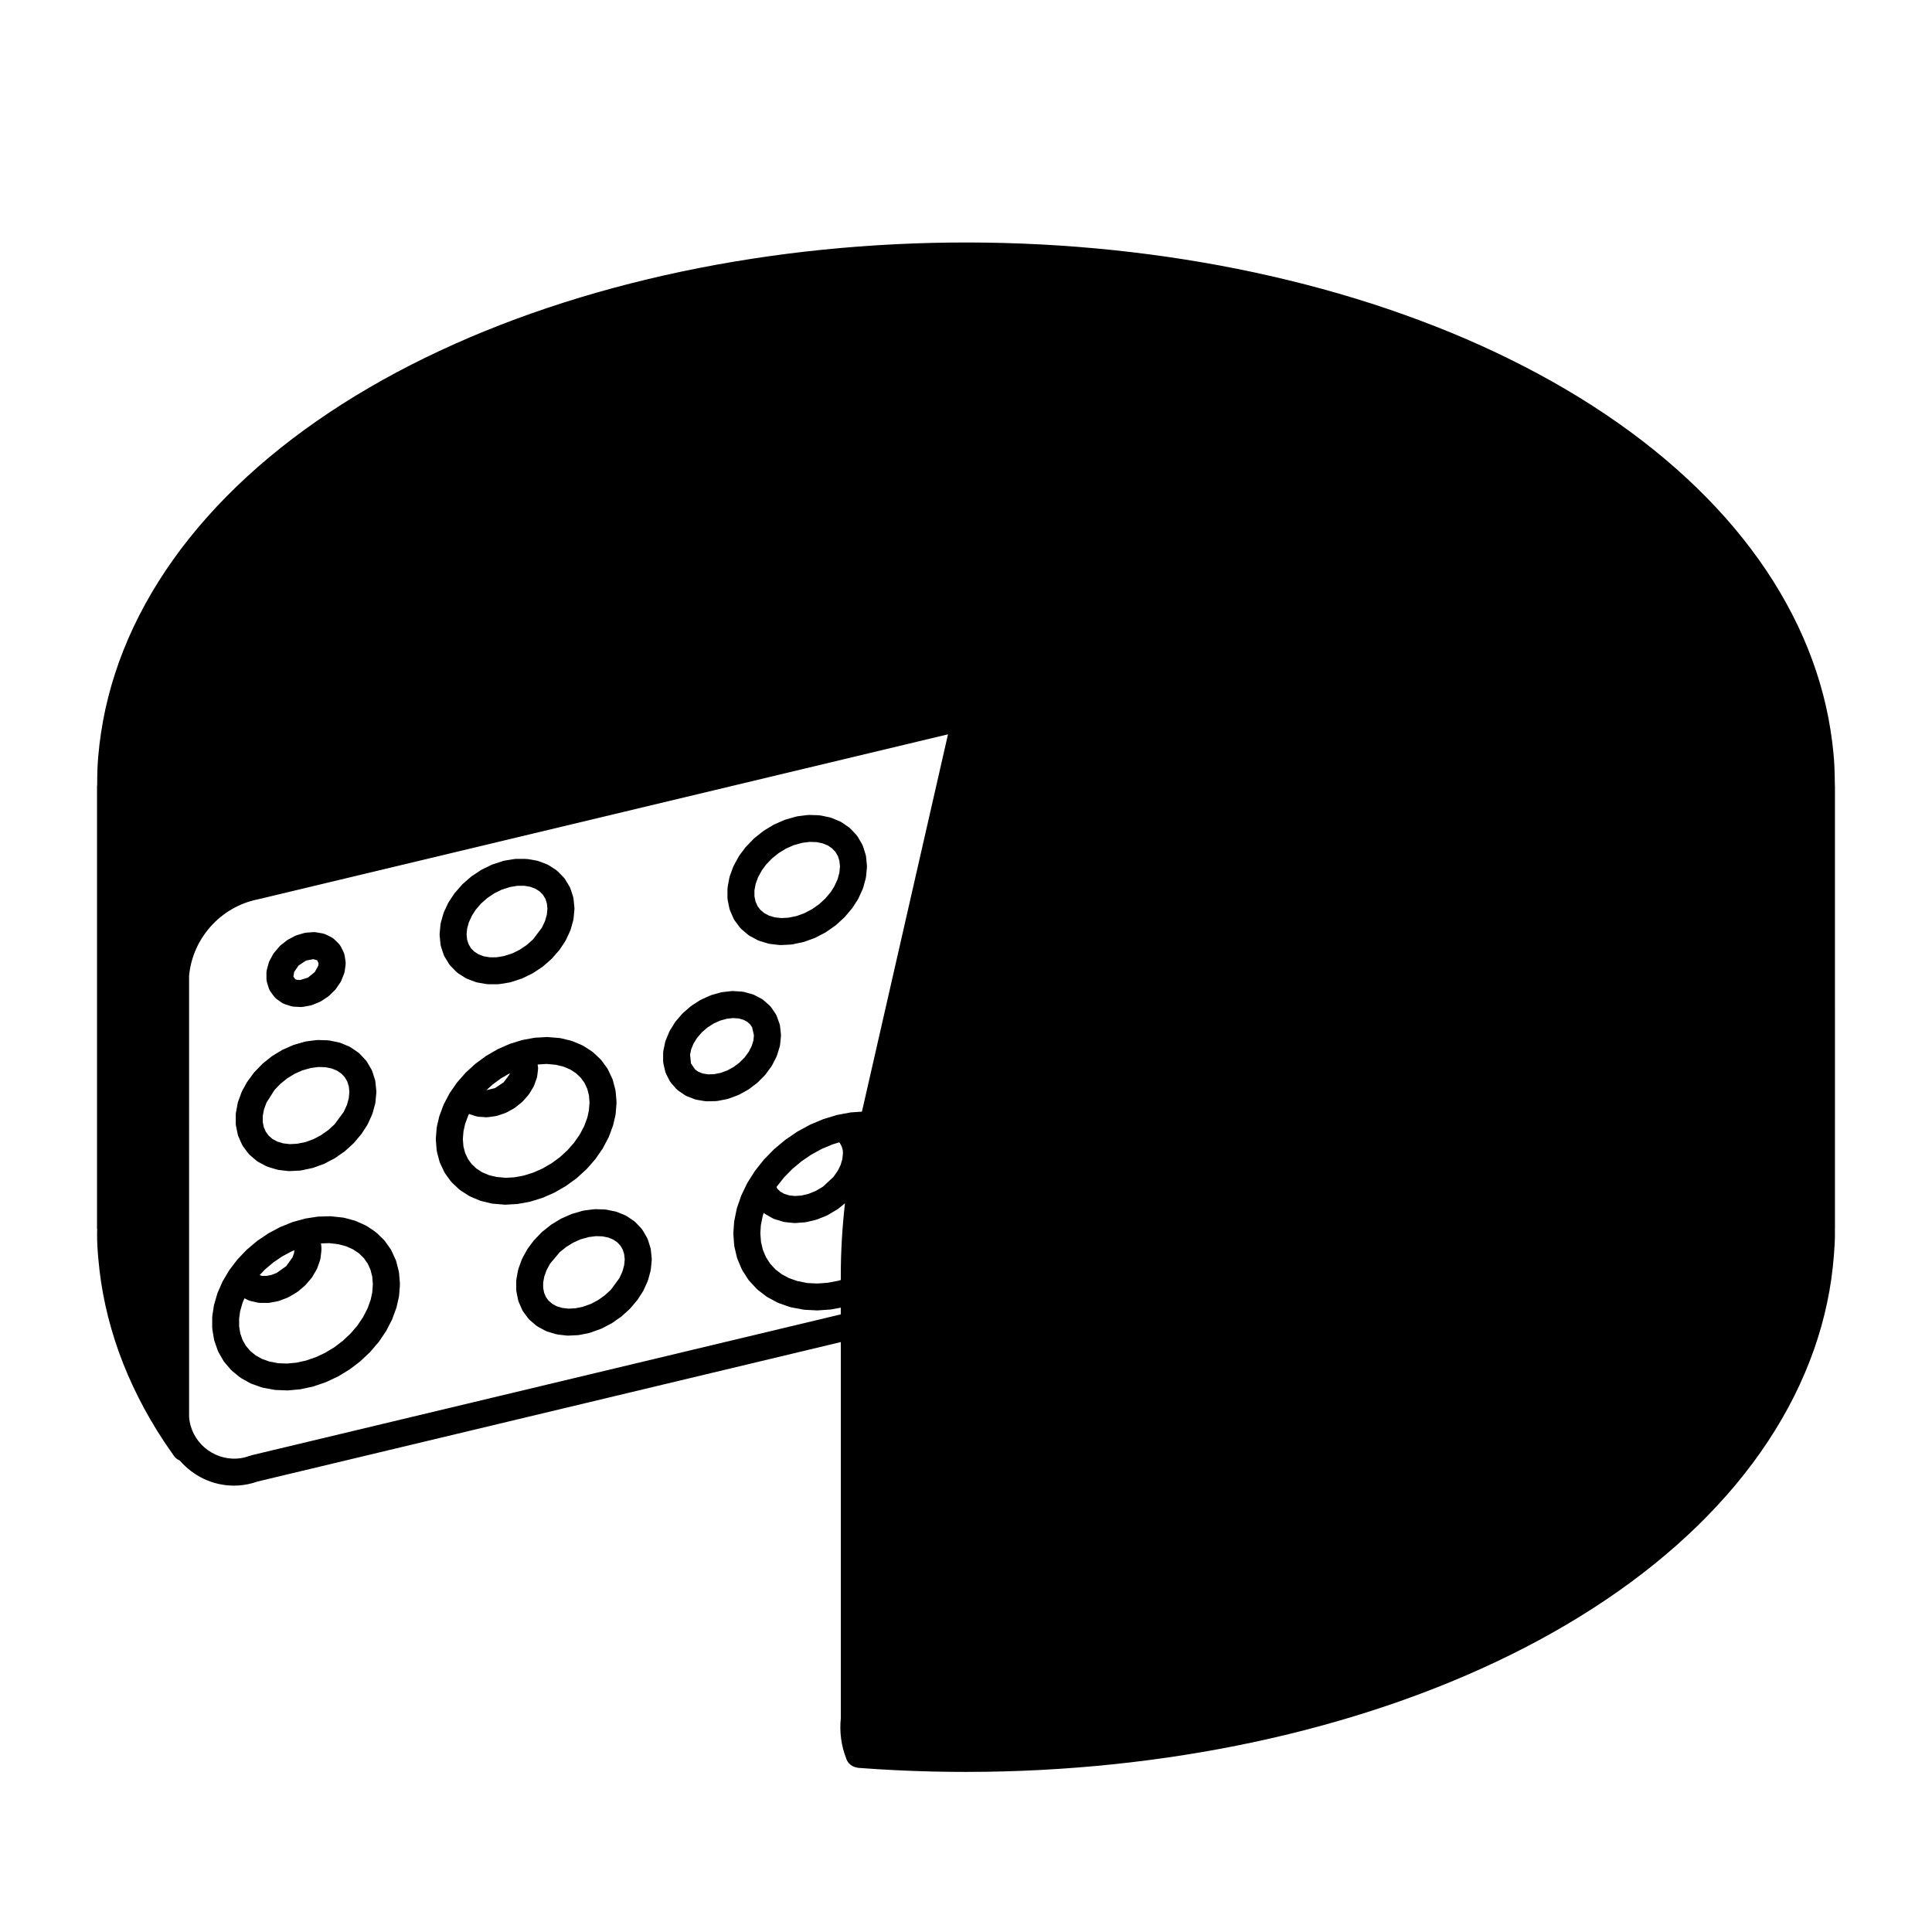 <?xml version="1.0" encoding="UTF-8"?>
<!-- Uploaded to: SVG Repo, www.svgrepo.com, Generator: SVG Repo Mixer Tools -->
<svg fill="#000000" width="800px" height="800px" version="1.1" viewBox="144 144 512 512" xmlns="http://www.w3.org/2000/svg">
 <g>
  <path d="m215.21 405.82c0.117 0.375 0.297 0.73 0.531 1.047l0.84 1.148c0.227 0.312 0.508 0.59 0.828 0.812l1.191 0.836c0.297 0.207 0.621 0.367 0.961 0.477l1.473 0.473c0.301 0.098 0.605 0.148 0.922 0.168l1.656 0.082c0.055 0.004 0.113 0.004 0.172 0.004 0.215 0 0.434-0.02 0.645-0.059l1.738-0.32c0.242-0.043 0.477-0.113 0.703-0.203l1.711-0.699c0.211-0.086 0.418-0.195 0.605-0.32l1.574-1.031c0.191-0.121 0.367-0.266 0.531-0.426l1.344-1.305c0.172-0.164 0.324-0.344 0.457-0.539l1.023-1.488c0.148-0.215 0.27-0.441 0.367-0.688l0.641-1.586c0.109-0.27 0.184-0.551 0.227-0.84l0.223-1.582c0.043-0.34 0.043-0.688-0.004-1.027l-0.223-1.473c-0.059-0.367-0.172-0.73-0.34-1.066l-0.641-1.277c-0.176-0.355-0.414-0.68-0.699-0.961l-1.023-1c-0.27-0.262-0.582-0.48-0.914-0.648l-1.344-0.66c-0.305-0.148-0.625-0.254-0.961-0.312l-1.574-0.277c-0.289-0.055-0.582-0.062-0.871-0.047l-1.711 0.121c-0.254 0.02-0.512 0.062-0.758 0.137l-1.738 0.512c-0.227 0.066-0.449 0.156-0.656 0.266l-1.656 0.875c-0.203 0.105-0.391 0.23-0.566 0.367l-1.473 1.176c-0.184 0.145-0.348 0.309-0.496 0.484l-1.191 1.406c-0.156 0.184-0.297 0.387-0.414 0.602l-0.84 1.551c-0.133 0.242-0.234 0.5-0.305 0.766l-0.434 1.594c-0.082 0.305-0.129 0.621-0.129 0.934v1.539c0 0.363 0.055 0.719 0.164 1.062zm6.746-4.246 1.195-1.723 1.977-1.297 1.914-0.363 1.02 0.301 0.363 0.816-0.09 0.633-0.93 1.688-1.844 1.473-2.023 0.609-0.773-0.035-0.508-0.164-0.5-0.684z"/>
  <path d="m206.99 444.54c0.051 0.25 0.129 0.496 0.23 0.727l0.852 1.93c0.109 0.246 0.246 0.477 0.402 0.695l1.25 1.676c0.156 0.211 0.34 0.402 0.543 0.574l1.605 1.375c0.191 0.168 0.41 0.312 0.633 0.434l1.922 1.031c0.207 0.109 0.422 0.199 0.645 0.27l2.176 0.664c0.207 0.062 0.418 0.109 0.629 0.133l2.375 0.277c0.137 0.016 0.277 0.023 0.414 0.023 0.059 0 0.113 0 0.172-0.004l2.5-0.121c0.184-0.012 0.359-0.031 0.535-0.066l3.031-0.648 2.977-1.078 2.84-1.48 2.648-1.848 2.391-2.172 2.051-2.445 1.434-2.215c0.094-0.145 0.176-0.297 0.25-0.453l1.059-2.312c0.078-0.176 0.145-0.355 0.195-0.539l0.645-2.344c0.055-0.203 0.094-0.406 0.109-0.613l0.215-2.305c0.023-0.23 0.023-0.457 0-0.684l-0.215-2.199c-0.023-0.25-0.074-0.492-0.148-0.727l-0.645-2.035c-0.078-0.254-0.188-0.496-0.324-0.727l-1.059-1.809c-0.133-0.23-0.289-0.441-0.473-0.637l-1.434-1.531c-0.176-0.188-0.375-0.359-0.59-0.504l-1.766-1.211c-0.203-0.141-0.422-0.258-0.648-0.355l-2.055-0.852c-0.211-0.086-0.43-0.152-0.645-0.195l-2.289-0.473c-0.203-0.043-0.402-0.066-0.609-0.074l-2.445-0.078c-0.172-0.004-0.375 0.004-0.562 0.027l-2.539 0.32c-0.172 0.023-0.34 0.055-0.508 0.102l-3.008 0.867-2.918 1.285-2.754 1.672-2.516 2.012-2.238 2.316-1.875 2.562-1.25 2.273c-0.09 0.16-0.164 0.324-0.227 0.496l-0.852 2.336c-0.07 0.184-0.117 0.375-0.152 0.57l-0.434 2.332c-0.043 0.215-0.062 0.434-0.062 0.652v2.262c0 0.238 0.023 0.477 0.074 0.715zm6.641-4.769 0.316-1.719 0.668-1.832 2.125-3.359 1.586-1.648 1.797-1.445 1.957-1.199 2.047-0.914 2.301-0.637 2.004-0.254 1.855 0.062 1.656 0.344 1.398 0.578 1.137 0.781 0.895 0.953 0.656 1.121 0.41 1.297 0.148 1.484-0.156 1.652-0.48 1.762-0.848 1.844-2.422 3.301-1.699 1.551-1.895 1.332-2.008 1.059-2.062 0.762-2.289 0.465-1.938 0.094-1.762-0.207-1.531-0.465-1.27-0.684-1.012-0.867-0.766-1.031-0.535-1.207-0.281-1.395z"/>
  <path d="m284.48 462.46 3.285-1.012 3.188-1.402 3.039-1.758 2.859-2.082 2.602-2.375 2.301-2.621 1.969-2.832 1.59-3.008 1.156-3.113 0.621-2.66c0.039-0.176 0.07-0.352 0.078-0.531l0.207-2.613c0.016-0.188 0.016-0.383 0-0.574l-0.207-2.512c-0.016-0.207-0.051-0.414-0.102-0.613l-0.621-2.363c-0.055-0.211-0.129-0.414-0.223-0.609l-1.012-2.164c-0.094-0.207-0.211-0.402-0.344-0.59l-1.398-1.922c-0.133-0.18-0.281-0.344-0.438-0.496l-1.742-1.641c-0.164-0.148-0.328-0.285-0.516-0.402l-2.051-1.324c-0.172-0.109-0.355-0.207-0.543-0.289l-2.328-0.984c-0.176-0.074-0.363-0.137-0.551-0.18l-2.555-0.621c-0.168-0.043-0.344-0.07-0.516-0.086l-3.219-0.262-3.281 0.184-3.32 0.609-1.301 0.402c-0.168 0.035-0.328 0.09-0.492 0.152l-1.492 0.461-3.188 1.398-3.051 1.758-2.848 2.082-2.602 2.371-2.309 2.629-0.855 1.234c-0.055 0.09-0.133 0.16-0.176 0.254l-0.938 1.352-1.586 3.004-1.156 3.117-0.621 2.656c-0.039 0.176-0.07 0.352-0.078 0.531l-0.207 2.613c-0.016 0.188-0.016 0.383 0 0.574l0.207 2.512c0.016 0.207 0.051 0.414 0.102 0.613l0.621 2.363c0.055 0.211 0.129 0.414 0.223 0.609l1.012 2.164c0.094 0.203 0.211 0.398 0.34 0.582l1.391 1.922c0.133 0.18 0.281 0.348 0.441 0.5l1.742 1.641c0.164 0.148 0.336 0.285 0.516 0.402l2.055 1.324c0.172 0.109 0.355 0.207 0.543 0.289l2.328 0.984c0.176 0.074 0.363 0.137 0.547 0.18l2.547 0.621c0.172 0.043 0.348 0.07 0.523 0.086l3.223 0.262 3.285-0.188zm-7.731-32.668 2.375-1.375h0.004l-0.137 0.375-1.523 2.043-2.297 1.527-2.277 0.555 1.633-1.492zm1.285 26.34-2.465-0.227-2.008-0.488-1.781-0.75-1.52-0.98-1.258-1.188-0.996-1.371-0.734-1.566-0.457-1.746-0.156-1.91 0.168-2.09 0.414-1.902 0.82-2.234 0.254-0.48c0.074 0.031 0.145 0.078 0.219 0.105l1.57 0.496c0.27 0.082 0.547 0.137 0.828 0.156l1.75 0.121c0.082 0.004 0.168 0.008 0.25 0.008 0.168 0 0.328-0.012 0.496-0.035l1.84-0.258c0.223-0.031 0.438-0.082 0.648-0.152l1.84-0.621c0.195-0.066 0.383-0.148 0.57-0.25l1.75-0.961c0.176-0.098 0.344-0.211 0.5-0.336l1.57-1.246c0.164-0.129 0.316-0.27 0.453-0.422l1.309-1.473c0.137-0.16 0.266-0.328 0.379-0.512l0.988-1.621c0.121-0.207 0.227-0.422 0.309-0.648l0.609-1.691c0.09-0.25 0.152-0.508 0.184-0.773l0.207-1.676c0.008-0.062-0.02-0.117-0.012-0.18 0.004-0.062 0.035-0.109 0.039-0.172 0.004-0.23-0.09-0.445-0.102-0.672-0.016-0.094 0-0.191-0.023-0.281l0.031-0.004 2.344-0.148 2.461 0.227 2.016 0.488 1.77 0.75 1.52 0.98 1.258 1.188 1 1.375 0.734 1.562 0.457 1.746 0.156 1.91-0.168 2.09-0.414 1.902-0.82 2.231-1.172 2.231-1.492 2.156-1.777 2.027-2.023 1.852-2.234 1.633-2.371 1.371-2.457 1.086-2.488 0.777-2.449 0.457z"/>
  <path d="m249.76 481.43c-0.016-0.203-0.051-0.402-0.098-0.598l-0.621-2.426c-0.055-0.203-0.121-0.402-0.211-0.594l-1.012-2.227c-0.09-0.203-0.195-0.395-0.324-0.574l-1.398-1.988c-0.129-0.184-0.27-0.348-0.43-0.504l-1.75-1.707c-0.152-0.148-0.32-0.281-0.492-0.402l-2.066-1.398c-0.168-0.113-0.348-0.215-0.535-0.297l-2.348-1.059c-0.172-0.078-0.348-0.145-0.531-0.191l-2.574-0.699c-0.168-0.043-0.344-0.078-0.516-0.098l-3.246-0.348-3.336 0.09-3.371 0.52-1.789 0.496c-0.168 0.043-0.332 0.07-0.496 0.137l-1.074 0.297-3.273 1.316-3.164 1.684-2.973 2.016-2.75 2.32-2.465 2.582-1.945 2.547c-0.039 0.055-0.086 0.102-0.121 0.16l-0.078 0.105-1.777 2.988-1.371 3.125-0.93 3.219-0.414 2.703c-0.031 0.176-0.043 0.359-0.043 0.539v2.629c0 0.195 0.02 0.391 0.051 0.582l0.414 2.504c0.035 0.207 0.082 0.41 0.156 0.605l0.82 2.332c0.07 0.203 0.156 0.402 0.266 0.59l1.211 2.113c0.109 0.191 0.234 0.371 0.379 0.539l1.574 1.852c0.145 0.168 0.301 0.32 0.469 0.457l1.914 1.559c0.164 0.129 0.336 0.246 0.512 0.348l2.211 1.234c0.176 0.098 0.355 0.18 0.543 0.246l2.469 0.879c0.172 0.062 0.348 0.109 0.527 0.145l3.172 0.574 3.301 0.129 3.359-0.305 3.375-0.727 3.32-1.125 3.223-1.504 3.078-1.855 2.859-2.172 2.613-2.457 2.312-2.699 1.969-2.906 1.586-3.074 1.152-3.168 0.621-2.719c0.035-0.172 0.062-0.344 0.078-0.52l0.207-2.676c0.012-0.188 0.012-0.375-0.004-0.562zm-33.355-2.852 2.344-1.598 2.488-1.332 0.777-0.316-0.09 0.746-0.395 1.129-1.672 2.332-2.543 1.801-1.391 0.535-1.344 0.254-1.18-0.004-0.598-0.203 1.434-1.504zm26.254 7.875-0.422 1.984-0.828 2.301-1.18 2.297-1.504 2.231-1.801 2.109-2.062 1.941-2.254 1.719-2.426 1.465-2.523 1.184-2.559 0.875-2.543 0.559-2.461 0.234-2.332-0.078-2.406-0.461-1.93-0.691-1.676-0.938-1.418-1.152-1.152-1.352-0.887-1.543-0.605-1.73-0.316-1.906v-2.098l0.262-1.91 0.66-2.293 0.496-1.137 0.809 0.414c0.262 0.133 0.535 0.234 0.82 0.301l1.762 0.406c0.254 0.059 0.523 0.09 0.781 0.09l1.922 0.012h0.02c0.227 0 0.449-0.02 0.668-0.062l1.996-0.383c0.207-0.043 0.414-0.098 0.609-0.176l1.969-0.754c0.188-0.07 0.367-0.16 0.535-0.262l1.855-1.098c0.168-0.098 0.328-0.211 0.477-0.336l1.652-1.387c0.152-0.129 0.297-0.27 0.422-0.422l1.371-1.609c0.137-0.156 0.254-0.328 0.363-0.508l1.031-1.758c0.117-0.203 0.215-0.414 0.289-0.633l0.633-1.824c0.09-0.242 0.145-0.496 0.176-0.746l0.215-1.805c0.008-0.059-0.02-0.113-0.016-0.172 0.004-0.062 0.039-0.113 0.039-0.172 0.012-0.566-0.043-1.117-0.125-1.664l2.168-0.07 2.5 0.297 2.043 0.555 1.812 0.816 1.551 1.047 1.285 1.254 1.012 1.445 0.746 1.637 0.469 1.824 0.156 1.988z"/>
  <path d="m316.34 474.56-0.613-1.945c-0.078-0.25-0.188-0.488-0.32-0.715l-1.004-1.727c-0.133-0.234-0.297-0.453-0.48-0.648l-1.371-1.465c-0.176-0.188-0.375-0.355-0.586-0.5l-1.688-1.156c-0.203-0.141-0.422-0.258-0.656-0.355l-1.969-0.812c-0.207-0.086-0.422-0.152-0.645-0.195l-2.184-0.449c-0.195-0.043-0.402-0.066-0.605-0.074l-2.336-0.074c-0.195 0-0.375 0.004-0.562 0.027l-2.422 0.305c-0.168 0.023-0.34 0.055-0.5 0.102l-2.906 0.84-2.801 1.234-2.641 1.605-2.43 1.938-2.148 2.231-1.535 2.051c-0.098 0.137-0.191 0.277-0.27 0.422l-1.191 2.172c-0.09 0.16-0.164 0.324-0.227 0.496l-0.812 2.231c-0.07 0.184-0.117 0.375-0.156 0.566l-0.414 2.231c-0.039 0.215-0.059 0.434-0.059 0.652v2.16c0 0.238 0.023 0.477 0.074 0.715l0.414 2.031c0.051 0.25 0.129 0.492 0.23 0.727l0.812 1.844c0.109 0.246 0.242 0.477 0.402 0.691l1.191 1.602c0.156 0.215 0.34 0.41 0.543 0.582l1.535 1.312c0.191 0.164 0.402 0.309 0.629 0.43l1.836 0.988c0.207 0.109 0.43 0.203 0.656 0.27l2.086 0.633c0.203 0.062 0.414 0.109 0.625 0.133l2.269 0.262c0.137 0.016 0.277 0.023 0.414 0.023 0.059 0 0.113 0 0.172-0.004l2.387-0.117c0.176-0.012 0.359-0.031 0.531-0.066l2.445-0.492c0.168-0.035 0.328-0.078 0.488-0.137l2.848-1.039 2.734-1.426 2.543-1.777 2.297-2.09 1.977-2.348 1.371-2.117c0.098-0.148 0.184-0.301 0.254-0.465l1.004-2.211c0.078-0.168 0.145-0.348 0.191-0.531l0.613-2.238c0.055-0.195 0.09-0.398 0.109-0.602l0.211-2.203c0.023-0.234 0.023-0.469 0-0.699l-0.211-2.102c-0.031-0.246-0.078-0.488-0.152-0.723zm-6.93 4.734-0.461 1.672-0.789 1.738-2.281 3.106-1.609 1.473-1.785 1.262-1.91 1.008-2.184 0.77-1.934 0.391-1.824 0.09-1.652-0.195-1.441-0.434-1.18-0.641-0.941-0.805-0.715-0.957-0.492-1.121-0.266-1.301v-1.473l0.301-1.613 0.613-1.699 0.953-1.738 2.543-3.012 1.711-1.371 1.855-1.141 1.922-0.863 2.199-0.609 1.883-0.238 1.75 0.055 1.551 0.32 1.309 0.543 1.062 0.727 0.828 0.883 0.602 1.035 0.383 1.215 0.145 1.387z"/>
  <path d="m339.88 434.09 2.168-1.18c0.152-0.082 0.297-0.176 0.434-0.281l1.988-1.492c0.145-0.102 0.27-0.215 0.395-0.34l1.73-1.746c0.121-0.125 0.234-0.262 0.344-0.402l1.422-1.934c0.113-0.156 0.211-0.316 0.301-0.488l1.055-2.055c0.094-0.188 0.172-0.383 0.234-0.582l0.645-2.102c0.07-0.223 0.113-0.449 0.137-0.676l0.215-2.074c0.023-0.254 0.023-0.508-0.004-0.762l-0.215-1.965c-0.031-0.277-0.094-0.555-0.188-0.816l-0.645-1.793c-0.102-0.281-0.234-0.547-0.402-0.797l-1.055-1.551c-0.172-0.25-0.367-0.477-0.594-0.672l-1.422-1.254c-0.211-0.188-0.449-0.348-0.699-0.48l-1.73-0.914c-0.23-0.121-0.473-0.215-0.723-0.285l-1.988-0.543c-0.23-0.062-0.469-0.102-0.703-0.117l-2.168-0.145c-0.211-0.012-0.43-0.012-0.629 0.016l-2.273 0.254c-0.195 0.02-0.383 0.055-0.57 0.109l-2.293 0.645c-0.176 0.051-0.344 0.109-0.508 0.184l-2.234 1.012c-0.164 0.07-0.316 0.156-0.461 0.25l-2.086 1.344c-0.145 0.09-0.281 0.195-0.41 0.305l-1.871 1.625c-0.133 0.117-0.254 0.238-0.367 0.371l-1.586 1.848c-0.117 0.141-0.227 0.289-0.324 0.445l-1.238 2.004c-0.102 0.168-0.191 0.344-0.266 0.527l-0.855 2.09c-0.082 0.203-0.152 0.414-0.195 0.629l-0.434 2.098c-0.051 0.238-0.074 0.48-0.074 0.723v2.031c0 0.27 0.035 0.535 0.094 0.801l0.434 1.887c0.062 0.285 0.164 0.562 0.297 0.82l0.855 1.68c0.137 0.266 0.305 0.516 0.5 0.738l1.238 1.41c0.195 0.219 0.414 0.414 0.66 0.582l1.586 1.09c0.227 0.156 0.469 0.281 0.723 0.383l1.871 0.73c0.23 0.09 0.473 0.156 0.723 0.195l2.086 0.344c0.188 0.031 0.383 0.047 0.574 0.047h0.09l2.234-0.055c0.203-0.004 0.402-0.027 0.605-0.066l2.293-0.453c0.184-0.035 0.359-0.086 0.531-0.148l2.273-0.832c0.164-0.059 0.32-0.129 0.477-0.215zm-3.18-6.398-1.762 0.645-1.723 0.34-1.594 0.039-1.383-0.227-1.137-0.445-0.879-0.605-1.102-1.625-0.242-2.324 0.289-1.41 0.621-1.508 0.934-1.516 1.234-1.438 1.48-1.285 1.648-1.062 1.746-0.793 1.75-0.492 1.668-0.184 1.5 0.098 1.258 0.344 1.008 0.531 0.762 0.676 0.547 0.805 0.477 2.137-0.137 1.348-0.453 1.469-0.777 1.52-1.098 1.492-1.363 1.371-1.57 1.18z"/>
  <path d="m337.29 384.7c0.051 0.25 0.129 0.496 0.23 0.727l0.84 1.91c0.109 0.246 0.242 0.477 0.402 0.691l1.234 1.66c0.156 0.215 0.344 0.41 0.547 0.586l1.594 1.359c0.191 0.164 0.402 0.309 0.625 0.43l1.902 1.027c0.207 0.109 0.422 0.203 0.648 0.27l2.156 0.66c0.207 0.062 0.418 0.109 0.629 0.133l2.352 0.273c0.137 0.016 0.277 0.023 0.414 0.023 0.059 0 0.117 0 0.172-0.004l2.481-0.121c0.184-0.012 0.359-0.031 0.535-0.066l3.016-0.645 2.938-1.074 2.824-1.473 2.621-1.832 2.367-2.156 2.043-2.422 1.422-2.195c0.098-0.148 0.184-0.301 0.25-0.461l1.043-2.289c0.078-0.172 0.145-0.348 0.195-0.531l0.641-2.32c0.055-0.203 0.09-0.406 0.109-0.613l0.215-2.281c0.023-0.23 0.023-0.461 0-0.688l-0.215-2.18c-0.023-0.25-0.074-0.492-0.148-0.727l-0.641-2.016c-0.078-0.25-0.188-0.488-0.32-0.715l-1.043-1.793c-0.133-0.234-0.297-0.449-0.48-0.648l-1.422-1.516c-0.176-0.188-0.375-0.359-0.586-0.504l-1.75-1.199c-0.207-0.141-0.422-0.254-0.648-0.352l-2.035-0.844c-0.211-0.086-0.422-0.152-0.645-0.195l-2.262-0.469c-0.203-0.043-0.41-0.066-0.609-0.074l-2.426-0.078c-0.191 0-0.367 0.004-0.555 0.027l-2.508 0.316c-0.172 0.023-0.344 0.055-0.512 0.102l-2.988 0.859-2.898 1.277-2.731 1.656-2.496 1.996-2.219 2.297-1.594 2.125c-0.098 0.137-0.191 0.277-0.27 0.426l-1.234 2.25c-0.09 0.16-0.164 0.324-0.227 0.496l-0.84 2.312c-0.07 0.184-0.117 0.375-0.156 0.57l-0.43 2.309c-0.039 0.215-0.059 0.43-0.059 0.648v2.242c0 0.238 0.023 0.477 0.074 0.711zm6.641-4.731 0.316-1.695 0.645-1.777 0.992-1.816 1.117-1.535 1.566-1.629 1.777-1.43 1.934-1.188 2.027-0.906 2.281-0.633 1.973-0.25 1.84 0.059 1.629 0.336 1.383 0.57 1.121 0.77 0.875 0.934 0.645 1.102 0.402 1.285 0.148 1.465-0.152 1.629-0.48 1.746-0.832 1.824-0.973 1.559-1.422 1.699-1.676 1.539-1.863 1.312-1.996 1.047-2.027 0.754-2.269 0.461-1.918 0.094-1.738-0.203-1.504-0.461-1.258-0.676-1-0.855-0.754-1.012-0.523-1.188-0.281-1.379z"/>
  <path d="m260.88 394.89 0.645 1.973c0.082 0.258 0.203 0.508 0.344 0.742l1.059 1.746c0.137 0.23 0.305 0.445 0.492 0.641l1.426 1.465c0.188 0.191 0.398 0.363 0.625 0.508l1.762 1.137c0.207 0.137 0.434 0.25 0.668 0.336l2.043 0.773c0.211 0.082 0.434 0.141 0.656 0.18l2.262 0.391c0.203 0.035 0.41 0.051 0.609 0.051h0.004l2.406-0.004c0.191 0 0.379-0.016 0.566-0.043l2.484-0.402c0.172-0.031 0.344-0.07 0.512-0.121l2.934-0.965 2.824-1.379 2.633-1.75 2.387-2.09 2.066-2.371 1.434-2.148c0.098-0.148 0.188-0.305 0.262-0.469l1.055-2.25c0.082-0.176 0.152-0.355 0.203-0.543l0.645-2.281c0.059-0.203 0.098-0.414 0.117-0.629l0.215-2.246c0.023-0.234 0.023-0.469 0-0.699l-0.215-2.144c-0.023-0.254-0.078-0.508-0.156-0.75l-0.645-1.973c-0.082-0.254-0.195-0.5-0.34-0.734l-1.055-1.746c-0.145-0.238-0.309-0.457-0.508-0.656l-1.434-1.461c-0.184-0.188-0.391-0.355-0.613-0.5l-1.762-1.137c-0.207-0.137-0.434-0.25-0.668-0.336l-2.043-0.773c-0.211-0.082-0.434-0.141-0.656-0.18l-2.258-0.391c-0.207-0.035-0.547 0.023-0.613-0.051l-2.41 0.004c-0.191 0-0.379 0.016-0.566 0.043l-2.481 0.402c-0.172 0.031-0.34 0.07-0.508 0.121l-2.941 0.969-2.812 1.375-2.641 1.754-2.387 2.09-2.066 2.375-1.426 2.148c-0.098 0.145-0.188 0.297-0.262 0.457l-1.059 2.25c-0.082 0.176-0.152 0.363-0.203 0.551l-0.645 2.281c-0.059 0.203-0.098 0.414-0.117 0.629l-0.215 2.246c-0.023 0.234-0.023 0.469 0 0.699l0.215 2.144c0.02 0.246 0.074 0.5 0.152 0.742zm6.918-4.836 0.477-1.691 0.836-1.777 0.961-1.5 1.418-1.641 1.664-1.469 1.855-1.242 1.949-0.965 2.234-0.707 1.945-0.316 1.816-0.004 1.617 0.277 1.367 0.523 1.105 0.715 0.859 0.879 0.629 1.039 0.398 1.219 0.145 1.406-0.152 1.578-0.477 1.695-0.832 1.77-2.383 3.141-1.668 1.473-1.844 1.238-1.957 0.969-2.223 0.707-1.949 0.316-1.812 0.004-1.625-0.277-1.367-0.523-1.105-0.715-0.859-0.879-0.629-1.047-0.398-1.215-0.145-1.406z"/>
  <path d="m630.28 352.3c0-0.086-0.043-0.156-0.047-0.238 0-0.043 0.023-0.086 0.023-0.129-0.023-1.723-0.051-3.453-0.137-5.18-0.113-2.102-0.32-4.203-0.586-6.293-0.266-2.086-0.602-4.164-0.992-6.227-0.398-2.078-0.875-4.144-1.41-6.203-0.543-2.055-1.145-4.106-1.82-6.137-0.68-2.039-1.422-4.062-2.231-6.078-0.812-2.016-1.691-4.016-2.637-6.004-0.949-1.996-1.969-3.969-3.047-5.926-1.082-1.965-2.231-3.906-3.438-5.832-1.219-1.938-2.5-3.848-3.844-5.731-1.348-1.898-2.762-3.769-4.234-5.617-1.477-1.855-3.019-3.688-4.613-5.488-1.609-1.816-3.277-3.602-5-5.352-1.727-1.766-3.512-3.5-5.363-5.207-1.852-1.711-3.754-3.391-5.711-5.039-1.969-1.656-3.984-3.277-6.055-4.871-2.078-1.594-4.203-3.16-6.387-4.691-2.18-1.531-4.41-3.031-6.688-4.496-2.281-1.473-4.613-2.906-6.988-4.301-2.375-1.402-4.797-2.766-7.266-4.098-2.465-1.332-4.981-2.625-7.527-3.887-2.543-1.258-5.141-2.481-7.773-3.676-2.633-1.188-5.301-2.34-8.012-3.457-2.707-1.109-5.445-2.188-8.227-3.227-2.773-1.039-5.578-2.043-8.422-3.008-2.84-0.965-5.707-1.891-8.609-2.777-2.898-0.887-5.824-1.738-8.781-2.547-2.953-0.809-5.938-1.578-8.941-2.309-3-0.73-6.031-1.426-9.082-2.078-3.047-0.656-6.117-1.266-9.207-1.84-3.086-0.57-6.195-1.105-9.312-1.598-3.125-0.496-6.262-0.945-9.418-1.359-3.148-0.414-6.312-0.781-9.496-1.117-3.172-0.328-6.356-0.621-9.551-0.871-3.191-0.25-6.402-0.461-9.609-0.629-3.211-0.168-6.426-0.297-9.633-0.383-3.223-0.086-6.441-0.133-9.656-0.137-3.121-0.004-6.434 0.031-9.652 0.109s-6.43 0.195-9.637 0.355c-3.207 0.16-6.41 0.359-9.613 0.602-3.191 0.242-6.383 0.523-9.555 0.844-3.18 0.32-6.344 0.684-9.5 1.086-3.152 0.402-6.293 0.848-9.422 1.332-3.125 0.484-6.234 1.008-9.324 1.57-3.094 0.566-6.164 1.168-9.219 1.812-3.051 0.645-6.086 1.324-9.094 2.051-3.012 0.723-5.996 1.48-8.961 2.281-2.957 0.801-5.891 1.641-8.797 2.519-2.906 0.879-5.785 1.797-8.625 2.75-2.856 0.953-5.672 1.949-8.453 2.981-2.785 1.031-5.535 2.102-8.254 3.207-2.723 1.109-5.398 2.254-8.035 3.434-2.648 1.184-5.25 2.402-7.809 3.652-2.566 1.254-5.098 2.547-7.578 3.871-2.484 1.328-4.926 2.691-7.316 4.086-2.394 1.398-4.746 2.832-7.047 4.297-2.301 1.469-4.562 2.973-6.762 4.504-2.203 1.539-4.359 3.106-6.461 4.707s-4.148 3.234-6.141 4.898c-1.992 1.664-3.926 3.359-5.809 5.086-1.879 1.723-3.695 3.481-5.457 5.266-1.762 1.781-3.465 3.598-5.094 5.434-1.637 1.832-3.211 3.699-4.719 5.586-1.512 1.883-2.957 3.797-4.328 5.731-1.371 1.93-2.68 3.883-3.926 5.859-1.23 1.965-2.406 3.957-3.504 5.965-1.098 2-2.129 4.023-3.09 6.062-0.961 2.027-1.844 4.078-2.66 6.137-0.816 2.051-1.566 4.125-2.234 6.203-0.676 2.07-1.277 4.156-1.805 6.25-0.531 2.086-0.992 4.184-1.371 6.281-0.391 2.09-0.703 4.188-0.953 6.297-0.25 2.109-0.434 4.231-0.523 6.352-0.055 1.461-0.066 2.922-0.07 4.383-0.004 0.074-0.043 0.137-0.043 0.211v117.24c0 0.078 0.039 0.141 0.043 0.215 0 0.016-0.008 0.027-0.008 0.043l-0.02 1.344c-0.004 2.129 0.133 4.258 0.324 6.383 0.191 2.086 0.422 4.164 0.738 6.231 0.316 2.082 0.703 4.164 1.156 6.231 0.457 2.066 0.98 4.129 1.57 6.168 0.59 2.051 1.25 4.09 1.973 6.121 0.734 2.035 1.531 4.051 2.387 6.043 0.867 2.016 1.801 4.008 2.793 5.977 1 1.984 2.066 3.945 3.191 5.883 1.133 1.961 2.328 3.898 3.606 5.812 0.871 1.305 1.77 2.594 2.676 3.887 0.395 0.559 0.926 0.926 1.508 1.176 3.516 4.051 8.641 6.641 14.328 6.641 0.398 0 0.801-0.012 1.211-0.035 1.734-0.109 3.441-0.484 5.098-1.062 0.012-0.004 0.02 0 0.031-0.004l154.51-36.945v99.645 0.008c-0.383 3.629 0.102 7.316 1.43 10.723 0.012 0.031 0.02 0.059 0.031 0.09 0.02 0.047 0.027 0.094 0.047 0.141 0.145 0.367 0.352 0.688 0.594 0.973 0.043 0.055 0.105 0.086 0.152 0.137 0.242 0.254 0.512 0.465 0.812 0.637 0.113 0.062 0.227 0.109 0.344 0.164 0.301 0.129 0.609 0.215 0.934 0.258 0.078 0.012 0.141 0.055 0.219 0.062l5.082 0.348c3.207 0.203 6.414 0.363 9.633 0.477 3.211 0.117 6.43 0.195 9.648 0.23 1.387 0.016 2.781 0.023 4.172 0.023 1.824 0 3.656-0.012 5.484-0.039 3.219-0.047 6.434-0.133 9.645-0.262 3.211-0.125 6.422-0.297 9.625-0.508 3.199-0.211 6.394-0.461 9.578-0.75 3.188-0.289 6.367-0.621 9.523-0.992 3.164-0.371 6.312-0.785 9.457-1.238 3.133-0.449 6.254-0.945 9.363-1.477 3.109-0.535 6.195-1.105 9.258-1.719 3.07-0.609 6.117-1.266 9.137-1.957 3.031-0.691 6.035-1.426 9.012-2.195 2.981-0.77 5.934-1.582 8.859-2.43 2.934-0.848 5.832-1.734 8.699-2.66 2.875-0.926 5.719-1.891 8.52-2.891 2.809-1.004 5.586-2.047 8.324-3.121 2.75-1.078 5.457-2.195 8.121-3.344 2.676-1.152 5.312-2.344 7.902-3.57 2.598-1.227 5.156-2.488 7.664-3.785 2.519-1.301 4.988-2.633 7.414-4.004 2.434-1.371 4.816-2.777 7.152-4.219 2.336-1.441 4.629-2.914 6.867-4.422 2.25-1.512 4.438-3.055 6.582-4.633 2.137-1.574 4.223-3.184 6.262-4.828 2.027-1.637 4.012-3.312 5.934-5.012 1.922-1.699 3.785-3.434 5.598-5.199 1.801-1.758 3.547-3.551 5.231-5.367 1.684-1.812 3.305-3.656 4.871-5.531 1.551-1.863 3.039-3.754 4.473-5.672 1.422-1.91 2.781-3.852 4.074-5.809 1.289-1.949 2.516-3.926 3.672-5.93 1.152-1.984 2.238-3.996 3.254-6.027 1.008-2.016 1.949-4.051 2.824-6.113 0.867-2.039 1.664-4.098 2.402-6.176 0.723-2.062 1.383-4.141 1.969-6.234 0.582-2.078 1.094-4.164 1.535-6.262 0.441-2.09 0.816-4.195 1.117-6.312 0.289-2.082 0.508-4.176 0.68-6.277 0.172-2.144 0.305-4.289 0.262-6.356l-0.008-0.609c0-0.035 0.02-0.066 0.02-0.102zm-265.68 94.988 1.816-0.555c0.625 0.812 0.984 1.809 0.977 2.867l-0.164 1.586-0.461 1.551-0.793 1.598-1.133 1.594-2.769 2.57-1.984 1.152-1.84 0.742-1.824 0.434-1.719 0.129-1.543-0.16-1.305-0.402-1.043-0.594-0.797-0.742-0.238-0.473 0.082-0.129 1.898-2.402 2.188-2.242 2.43-2.035 2.613-1.785 2.762-1.508zm-18.965 21.398 0.508-2.535 0.25-0.73c0.168 0.145 0.344 0.285 0.535 0.391l1.746 0.992c0.227 0.129 0.469 0.23 0.715 0.309l2.012 0.617c0.223 0.07 0.449 0.117 0.68 0.141l2.203 0.23c0.121 0.012 0.246 0.016 0.367 0.016 0.09 0 0.176-0.004 0.266-0.012l2.32-0.172c0.191-0.012 0.379-0.043 0.566-0.09l2.363-0.566c0.172-0.039 0.34-0.094 0.5-0.16l2.328-0.938c0.164-0.062 0.316-0.141 0.461-0.227l2.617-1.562 1.852-1.496c-0.711 6.363-1.109 12.766-1.102 19.16v1.156l-0.633 0.195-2.84 0.539-2.754 0.199-2.613-0.125-2.668-0.527-2.211-0.773-1.949-1.047-1.672-1.285-1.391-1.512-1.105-1.719-0.812-1.918-0.5-2.102-0.172-2.305zm-134.98 60.973c-0.078 0.02-0.133 0.074-0.207 0.098-0.074 0.023-0.152 0.008-0.227 0.035-1.121 0.426-2.289 0.68-3.477 0.754-6.453 0.352-12.184-4.559-12.633-11.082l-0.004-116.85c0.906-9.918 8.332-18.238 18.098-20.25 0.012-0.004 0.023-0.012 0.035-0.016 0.023-0.004 0.051-0.004 0.078-0.008l182.91-43.738-22.805 99.992-2.984 0.207-2.488 0.465c-0.141 0.02-0.273 0.043-0.414 0.078l-0.734 0.137-3.598 1.09-3.523 1.48-3.391 1.848-3.199 2.184-2.973 2.488-2.695 2.762-2.367 2.984-1.508 2.383c-0.043 0.082-0.109 0.145-0.145 0.23l-0.355 0.562-1.605 3.32-1.176 3.418-0.703 3.461-0.211 2.926c-0.012 0.176-0.012 0.352 0 0.527l0.211 2.82c0.016 0.188 0.043 0.375 0.09 0.555l0.633 2.672c0.043 0.195 0.109 0.383 0.188 0.566l1.047 2.477c0.078 0.188 0.172 0.367 0.285 0.543l1.441 2.238c0.113 0.172 0.234 0.336 0.379 0.488l1.812 1.961c0.137 0.148 0.285 0.281 0.441 0.406l2.144 1.652c0.156 0.121 0.32 0.227 0.492 0.316l2.449 1.312c0.164 0.09 0.336 0.164 0.508 0.223l2.711 0.949c0.164 0.055 0.324 0.102 0.492 0.133l3.391 0.637 3.527 0.184 3.606-0.25 2.613-0.488v1.781z"/>
 </g>
</svg>